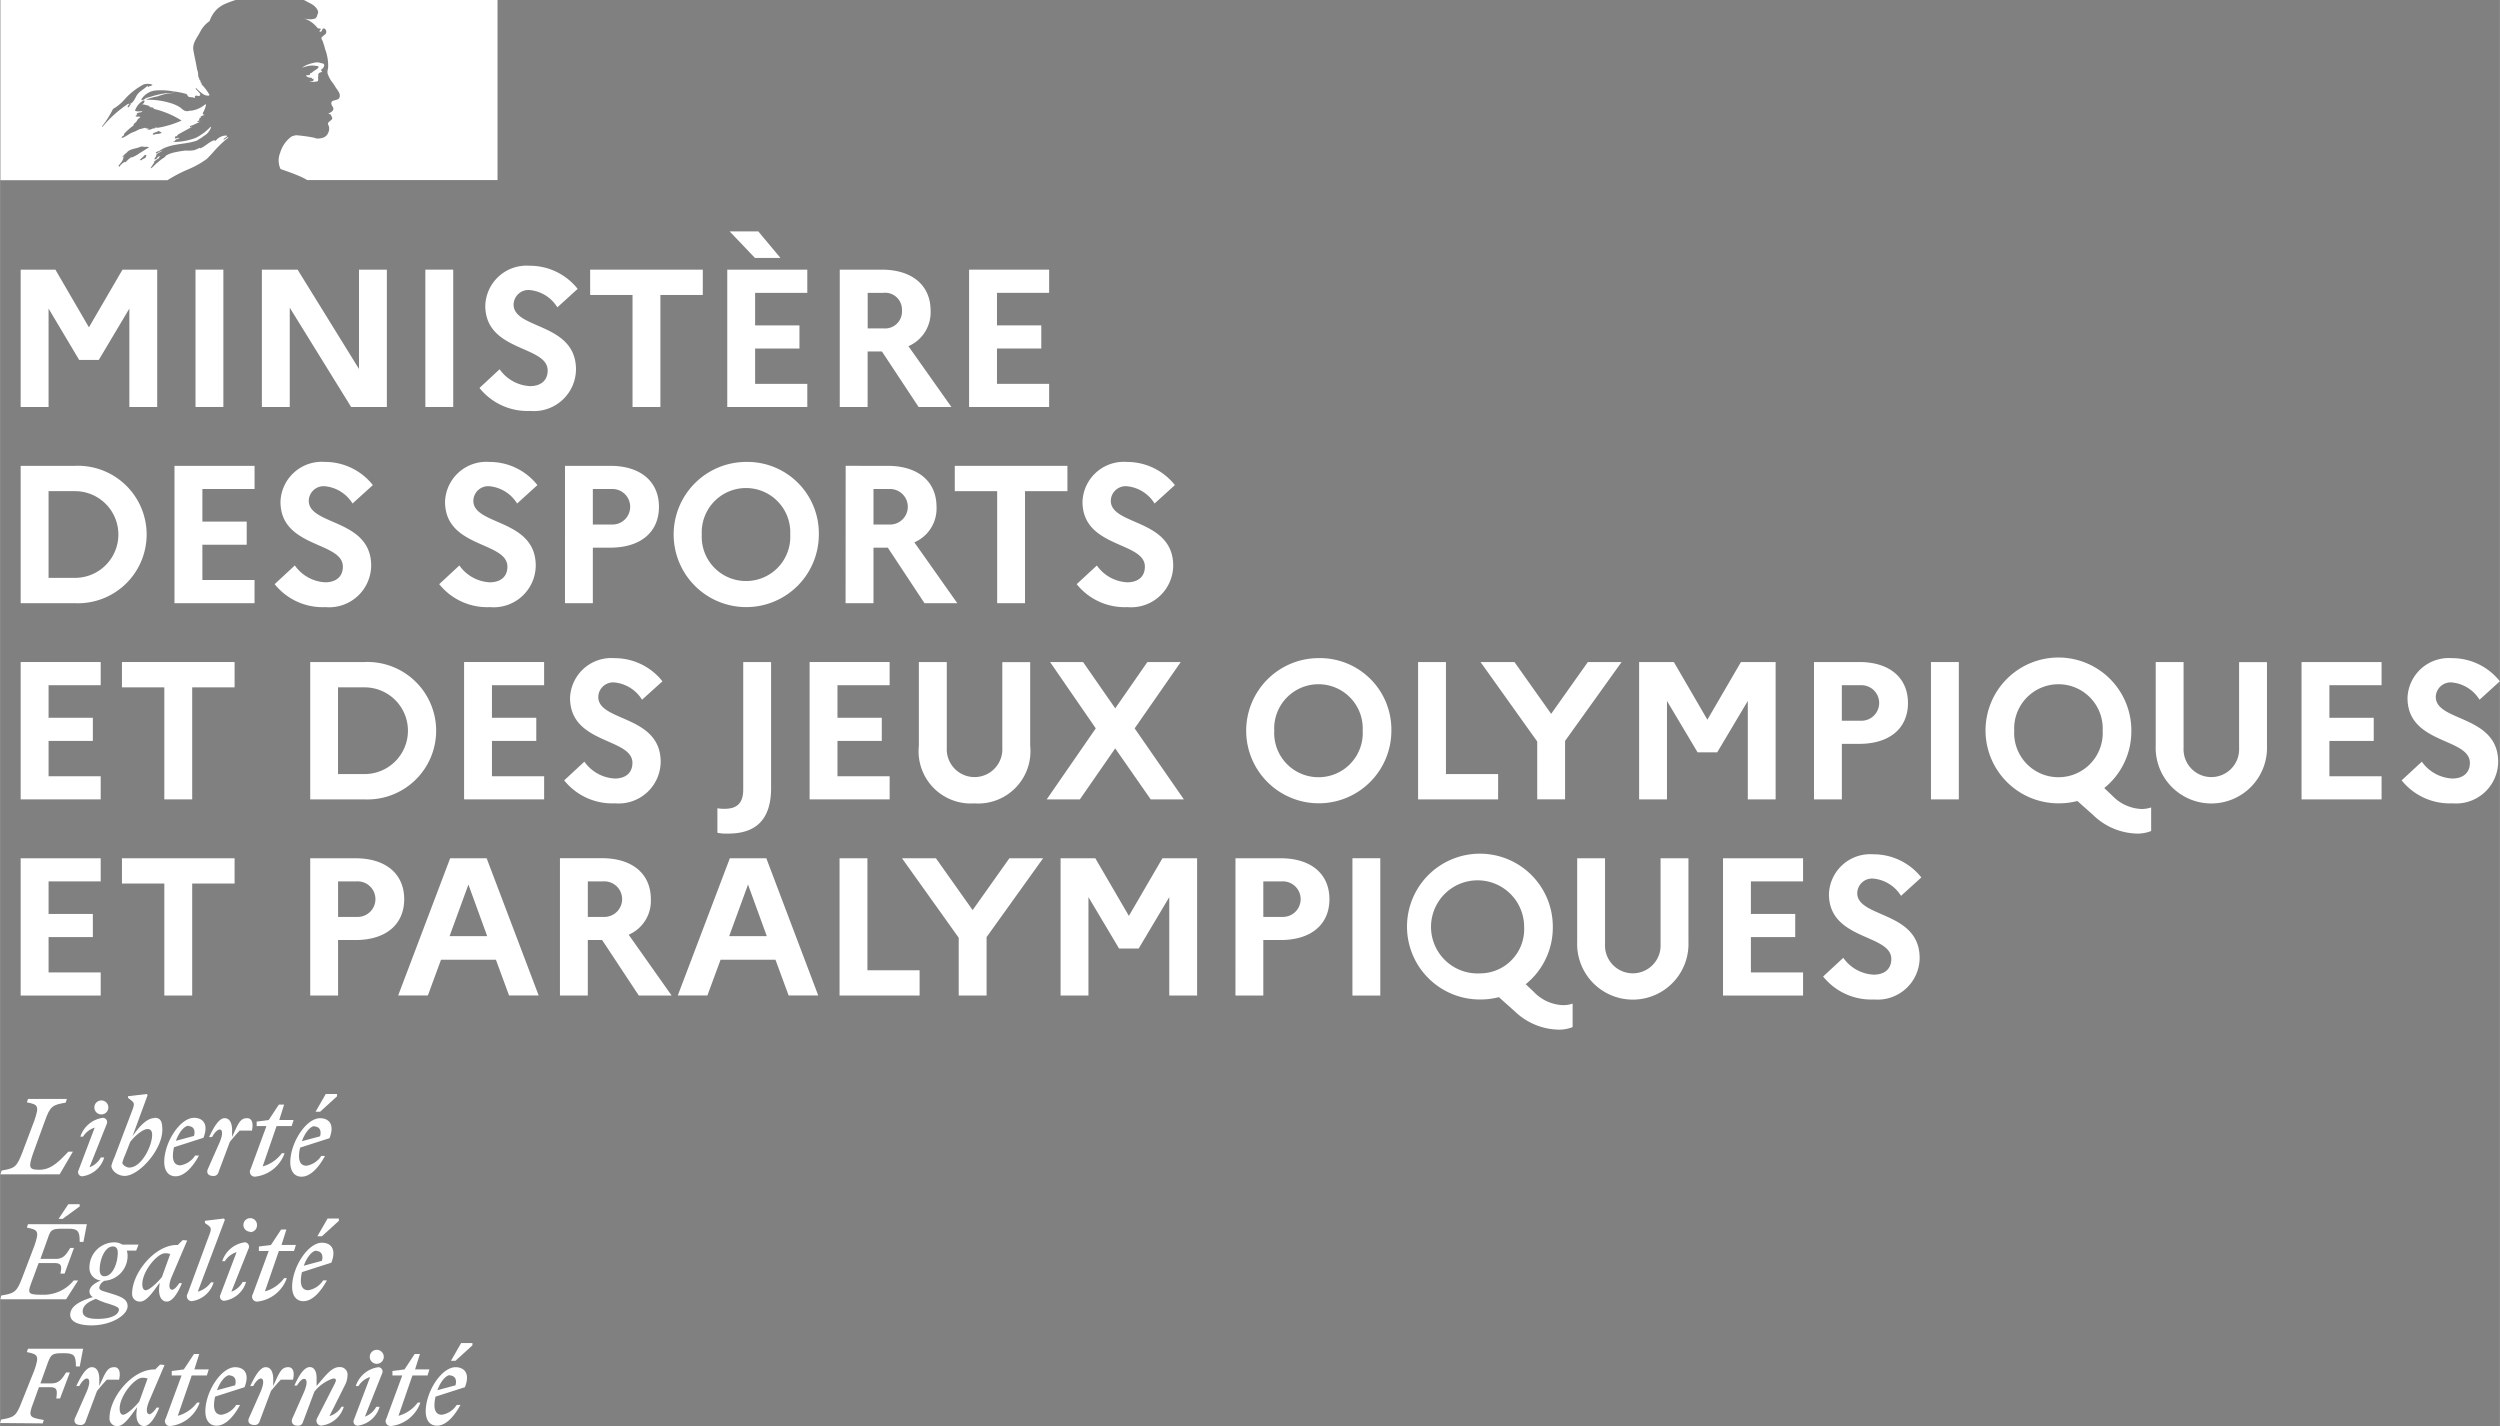 <svg xmlns="http://www.w3.org/2000/svg" xmlns:xlink="http://www.w3.org/1999/xlink" width="118" height="67.31" viewBox="0 0 160 91.273">
  <rect x="0" y="0" width="160" height="91.273" fill="#808080" stroke="none"/>
  <defs>
    <clipPath id="clip-path">
      <rect id="Rectangle_655" data-name="Rectangle 655" width="160" height="91.273" fill="none"/>
    </clipPath>
  </defs>
  <g id="ministere_sports" transform="translate(0 0)">
    <g id="Groupe_9622" data-name="Groupe 9622" transform="translate(0 0)" clip-path="url(#clip-path)">
      <path id="Tracé_136" data-name="Tracé 136" d="M14.238,41.306c.266,0,.483.193.363.629l-1.159.313c.193-.532.53-.966.82-.966Zm.966.749c.363-.919-.073-1.279-.6-1.279-.895,0-1.908,1.569-1.908,2.824,0,.6.29.919.723.919.509,0,1.039-.483,1.5-1.328h-.24a1.4,1.4,0,0,1-.942.629c-.315,0-.483-.2-.483-.629a2.623,2.623,0,0,1,.071-.532Z" transform="translate(14.547 46.73)" fill="#fff"/>
      <path id="Tracé_137" data-name="Tracé 137" d="M13.736,41.191l1.086-.989v-.146H14.1l-.652,1.135h.29Z" transform="translate(15.41 45.904)" fill="#fff"/>
      <path id="Tracé_138" data-name="Tracé 138" d="M11.935,41.758h.629l-1.015,2.753a.315.315,0,0,0,.29.483,2.26,2.26,0,0,0,1.884-1.5h-.17a2.275,2.275,0,0,1-1.232.846l.893-2.584h.968l.12-.386h-.919l.313-.989H13.36l-.652.989-.773.1Z" transform="translate(13.178 46.278)" fill="#fff"/>
      <path id="Tracé_139" data-name="Tracé 139" d="M12.478,40.949a.448.448,0,1,1,0-.024m-.1,1.062a.277.277,0,0,0-.243-.386,1.764,1.764,0,0,0-1.449,1.208h.17a1.354,1.354,0,0,1,.749-.579L10.57,44.958a.265.265,0,0,0,.243.386,1.7,1.7,0,0,0,1.4-1.208h-.217a1.347,1.347,0,0,1-.725.629Z" transform="translate(12.08 45.905)" fill="#fff"/>
      <path id="Tracé_140" data-name="Tracé 140" d="M9.491,41.525c.17,0,.243.242,0,.822l-.723,1.642c-.17.313,0,.53.29.53a.313.313,0,0,0,.361-.24l.725-1.931A2.554,2.554,0,0,1,11.35,41.5c.243,0,.193.144.073.386l-1.11,2.174a.313.313,0,0,0,.264.457,1.7,1.7,0,0,0,1.451-1.206h-.146a1.363,1.363,0,0,1-.773.6l.966-1.931a1.48,1.48,0,0,0,.193-.676.485.485,0,0,0-.53-.532c-.485,0-.871.532-1.451,1.208v-.532c0-.337-.12-.676-.433-.676-.386,0-.725.6-.989,1.182h.167c.17-.264.313-.433.483-.433" transform="translate(9.971 46.727)" fill="#fff"/>
      <path id="Tracé_141" data-name="Tracé 141" d="M10.251,41.621c.12-.459.047-.846-.29-.846-.436,0-.556.29-.966,1.208v-.532c-.024-.361-.146-.676-.483-.676-.363,0-.7.6-.989,1.208h.191c.17-.315.363-.483.485-.483.167,0,.24.24,0,.82l-.725,1.642c-.17.315,0,.509.29.509a.315.315,0,0,0,.363-.243L8.85,42.3q.3-.373.629-.725h.773Z" transform="translate(8.488 46.729)" fill="#fff"/>
      <path id="Tracé_142" data-name="Tracé 142" d="M7.666,41.306c.266,0,.483.193.363.629l-1.159.313c.193-.532.53-.966.82-.966Zm.966.749c.363-.919-.073-1.279-.6-1.279-.895,0-1.908,1.569-1.908,2.824,0,.6.29.919.723.919.509,0,1.039-.483,1.5-1.328H8.1a1.4,1.4,0,0,1-.94.629c-.315,0-.483-.2-.483-.629a2.623,2.623,0,0,1,.071-.532Z" transform="translate(7.015 46.73)" fill="#fff"/>
      <path id="Tracé_143" data-name="Tracé 143" d="M5.353,41.758h.629L4.967,44.511a.314.314,0,0,0,.29.483,2.26,2.26,0,0,0,1.884-1.5h-.17a2.283,2.283,0,0,1-1.232.846l.893-2.584H7.6l.122-.386H6.8l.313-.989H6.778l-.652.989-.773.1Z" transform="translate(5.635 46.278)" fill="#fff"/>
      <path id="Tracé_144" data-name="Tracé 144" d="M5.17,43.064c-.313.386-.82.846-1.037.846-.122,0-.219-.122-.219-.388,0-.843.966-1.979,1.449-1.979a1,1,0,0,1,.339.047Zm.629.8c-.144,0-.24-.243,0-.822l.989-2.318L6.5,40.7l-.313.313H6.112c-1.376,0-2.848,1.764-2.848,3.116a.475.475,0,0,0,.139.365.486.486,0,0,0,.367.142c.41,0,.8-.579,1.255-1.206L5,43.667c-.073.627.144.966.483.966.363,0,.723-.579.966-1.182h-.17c-.17.264-.363.433-.483.433Z" transform="translate(3.74 46.639)" fill="#fff"/>
      <path id="Tracé_145" data-name="Tracé 145" d="M5.063,41.621c.12-.459.047-.846-.29-.846-.436,0-.556.29-.966,1.208v-.532c-.024-.361-.146-.676-.483-.676-.363,0-.7.6-.989,1.208h.191c.17-.315.363-.483.485-.483.167,0,.24.24,0,.82l-.725,1.642c-.17.315,0,.509.29.509a.315.315,0,0,0,.363-.243L3.662,42.3q.3-.373.629-.725h.773Z" transform="translate(2.543 46.729)" fill="#fff"/>
      <path id="Tracé_146" data-name="Tracé 146" d="M2.728,45.005l.073-.217c-.919-.17-1.037-.17-.652-1.159l.337-.942H3.21c.461,0,.461.217.386.723h.243l.627-1.665h-.24c-.243.386-.436.7-.919.7H2.582l.485-1.352c.191-.483.264-.579.893-.579h.17c.627,0,.723.17.723.846H5.1l.215-1.135H1.786l-.071.217c.723.146.8.219.481,1.159l-.8,2c-.361.942-.481,1.015-1.328,1.159L0,44.982Z" transform="translate(0 46.097)" fill="#fff"/>
      <path id="Tracé_147" data-name="Tracé 147" d="M10.254,37.593c.266,0,.483.193.363.629l-1.159.313c.193-.532.53-.966.82-.966Zm.966.749c.363-.919-.073-1.279-.6-1.279-.895,0-1.908,1.569-1.908,2.824,0,.6.29.918.723.918.509,0,1.039-.483,1.5-1.328h-.243a1.392,1.392,0,0,1-.94.627c-.315,0-.483-.193-.483-.627a2.6,2.6,0,0,1,.071-.532Z" transform="translate(9.981 42.475)" fill="#fff"/>
      <path id="Tracé_148" data-name="Tracé 148" d="M9.753,37.477l1.086-.989v-.146h-.723l-.652,1.135h.29Z" transform="translate(10.845 41.649)" fill="#fff"/>
      <path id="Tracé_149" data-name="Tracé 149" d="M7.952,38.045h.629L7.566,40.8a.314.314,0,0,0,.29.483,2.26,2.26,0,0,0,1.884-1.5H9.57a2.275,2.275,0,0,1-1.232.846l.893-2.584H10.2l.122-.386H9.4l.313-.989H9.377l-.652.989-.773.1Z" transform="translate(8.613 42.023)" fill="#fff"/>
      <path id="Tracé_150" data-name="Tracé 150" d="M8.495,37.224a.432.432,0,0,0,.434-.434.424.424,0,0,0-.118-.324.435.435,0,1,0-.315.734m-.1,1.062a.278.278,0,0,0-.243-.386,1.764,1.764,0,0,0-1.449,1.208h.17a1.354,1.354,0,0,1,.749-.579L6.587,41.233a.265.265,0,0,0,.243.386,1.7,1.7,0,0,0,1.4-1.206H8.012a1.352,1.352,0,0,1-.725.627Z" transform="translate(7.515 41.636)" fill="#fff"/>
      <path id="Tracé_151" data-name="Tracé 151" d="M6.271,41.027l1.738-4.612-.073-.073-1.206.146v.144l.24.17c.219.17.146.313-.047.82l-1.3,3.526a.313.313,0,0,0,.266.483,1.707,1.707,0,0,0,1.4-1.206h-.17a1.58,1.58,0,0,1-.846.6" transform="translate(6.382 41.648)" fill="#fff"/>
      <path id="Tracé_152" data-name="Tracé 152" d="M5.846,39.351c-.313.386-.82.846-1.037.846-.122,0-.219-.122-.219-.388,0-.843.966-1.979,1.451-1.979a1,1,0,0,1,.337.047Zm.629.8c-.146,0-.243-.24,0-.822l.989-2.318-.29-.024-.313.313H6.788c-1.376,0-2.85,1.764-2.85,3.116a.493.493,0,0,0,.142.367.485.485,0,0,0,.367.139c.41,0,.8-.579,1.255-1.206l-.024.24c-.073.627.144.966.483.966.361,0,.723-.579.966-1.182h-.17c-.17.266-.363.434-.483.434Z" transform="translate(4.513 42.384)" fill="#fff"/>
      <path id="Tracé_153" data-name="Tracé 153" d="M4.29,39.225c-.24,0-.313-.193-.313-.41,0-.676.339-1.5.846-1.5.24,0,.313.193.313.386,0,.7-.337,1.522-.846,1.522m.193,1.738c.509.17.725.242.725.386,0,.339-.483.605-1.352.605-.652,0-.966-.146-.966-.483,0-.363.337-.605.846-.8a4.8,4.8,0,0,0,.723.29ZM6.463,37.2H5.425a.917.917,0,0,0-.506-.146,1.6,1.6,0,0,0-1.595,1.571.8.8,0,0,0,.725.869c-.459.193-.725.433-.725.7a.408.408,0,0,0,.219.363c-1.039.313-1.451.676-1.451,1.135,0,.483.629.676,1.354.676,1.279,0,2.318-.652,2.318-1.232,0-.434-.386-.6-1.039-.8-.532-.17-.773-.193-.773-.386a.581.581,0,0,1,.337-.436,1.594,1.594,0,0,0,1.474-1.569,1.1,1.1,0,0,0-.049-.363h.6Z" transform="translate(2.398 42.461)" fill="#fff"/>
      <path id="Tracé_154" data-name="Tracé 154" d="M4.02,36.831l1.062-.773v-.144H4.357l-.627.94h.29Zm-.556,2.85c.459,0,.483.193.386.676h.266l.6-1.642h-.24c-.243.386-.412.7-.919.7H2.571l.483-1.352c.167-.483.24-.579.893-.579h.41c.629,0,.725.17.725.846h.24l.219-1.135H1.773l-.071.217c.723.146.8.219.483,1.159L1.412,40.6c-.363.942-.485,1.013-1.354,1.159L.011,42h4.2l.773-1.206H4.7a2.475,2.475,0,0,1-1.931.916c-1.135,0-1.039-.073-.652-1.11l.337-.919Z" transform="translate(0.013 41.159)" fill="#fff"/>
      <path id="Tracé_155" data-name="Tracé 155" d="M10.2,33.88c.266,0,.483.193.363.629L9.4,34.822c.193-.532.53-.966.82-.966Zm.966.749c.363-.918-.073-1.279-.6-1.279-.895,0-1.908,1.569-1.908,2.824,0,.6.29.919.723.919.509,0,1.039-.483,1.5-1.328h-.24a1.4,1.4,0,0,1-.942.627c-.315,0-.483-.193-.483-.627a2.462,2.462,0,0,1,.071-.532Z" transform="translate(9.917 38.219)" fill="#fff"/>
      <path id="Tracé_156" data-name="Tracé 156" d="M9.7,33.764l1.086-.989v-.146h-.723l-.652,1.135H9.7Z" transform="translate(10.781 37.393)" fill="#fff"/>
      <path id="Tracé_157" data-name="Tracé 157" d="M7.886,34.32h.627L7.5,37.073a.315.315,0,0,0,.292.483,2.26,2.26,0,0,0,1.882-1.5H9.5a2.278,2.278,0,0,1-1.23.846l.891-2.584h.968l.12-.386H9.332l.313-.989H9.308l-.652.989-.77.1Z" transform="translate(8.536 37.754)" fill="#fff"/>
      <path id="Tracé_158" data-name="Tracé 158" d="M9.024,34.195c.12-.459.047-.846-.29-.846-.436,0-.556.29-.966,1.208v-.532c-.024-.361-.146-.676-.483-.676-.363,0-.7.6-.989,1.208h.191c.17-.313.363-.483.485-.483.167,0,.24.24,0,.82l-.725,1.642c-.17.315,0,.509.29.509A.315.315,0,0,0,6.9,36.8l.723-1.931q.3-.373.629-.725h.773Z" transform="translate(7.082 38.218)" fill="#fff"/>
      <path id="Tracé_159" data-name="Tracé 159" d="M6.44,33.868c.266,0,.483.193.363.629l-1.159.313c.193-.532.53-.966.82-.966Zm.966.749c.363-.918-.073-1.279-.6-1.279-.895,0-1.908,1.569-1.908,2.824,0,.6.29.919.723.919.509,0,1.039-.483,1.5-1.328H6.874a1.392,1.392,0,0,1-.94.627c-.315,0-.483-.193-.483-.627a2.6,2.6,0,0,1,.071-.532Z" transform="translate(5.61 38.206)" fill="#fff"/>
      <path id="Tracé_160" data-name="Tracé 160" d="M4.478,37.337c-.193,0-.457-.17-.457-.313a3.355,3.355,0,0,1,.193-.532l.313-.8c.313-.41.82-.822,1.112-.822.167,0,.29.1.29.363,0,.749-.7,2.1-1.451,2.1m1.595-3.163c-.483,0-.966.532-1.4,1.159L5.639,32.7l-.049-.073-1.208.144v.1l.243.193c.217.17.144.315-.049.822l-1.062,2.8a3.355,3.355,0,0,0-.193.532c0,.337.436.652.846.652.919,0,2.414-1.667,2.414-2.947,0-.556-.12-.773-.506-.773Z" transform="translate(3.804 37.393)" fill="#fff"/>
      <path id="Tracé_161" data-name="Tracé 161" d="M4.264,33.511a.448.448,0,1,1,0-.024m-.1,1.062a.277.277,0,0,0-.243-.386,1.764,1.764,0,0,0-1.449,1.208h.17a1.345,1.345,0,0,1,.749-.579L2.356,37.52a.265.265,0,0,0,.243.386A1.7,1.7,0,0,0,4,36.7H3.781a1.347,1.347,0,0,1-.725.629Z" transform="translate(2.666 37.381)" fill="#fff"/>
      <path id="Tracé_162" data-name="Tracé 162" d="M4.261,32.775H1.774l-.073.217c.725.146.8.217.483,1.159L1.411,36.2c-.363.942-.483,1.013-1.328,1.159l-.071.24H3.8l.846-1.449h-.29c-.483.483-1.015,1.159-1.858,1.159-.652,0-.725-.12-.386-1.086l.747-2.052c.339-.942.483-1.015,1.328-1.159Z" transform="translate(0.014 37.561)" fill="#fff"/>
      <path id="Tracé_163" data-name="Tracé 163" d="M.614,16.833H2.4v-6.3l1.959,3.29H5.612l1.959-3.29v6.3H9.353V8.043H7.131L4.983,11.734,2.837,8.043H.614Z" transform="translate(0.704 9.216)" fill="#fff"/>
      <rect id="Rectangle_651" data-name="Rectangle 651" width="1.783" height="8.79" transform="translate(12.509 17.258)" fill="#fff"/>
      <path id="Tracé_164" data-name="Tracé 164" d="M7.808,16.833H9.592V10.479l3.929,6.354h2.286V8.043H14.023V14.4L10.094,8.043H7.808Z" transform="translate(8.949 9.216)" fill="#fff"/>
      <rect id="Rectangle_652" data-name="Rectangle 652" width="1.783" height="8.79" transform="translate(27.22 17.258)" fill="#fff"/>
      <path id="Tracé_165" data-name="Tracé 165" d="M14.3,15.748a3.94,3.94,0,0,0,3.251,1.47,2.692,2.692,0,0,0,2.927-2.65c0-3.013-3.994-2.562-3.994-4.157a.952.952,0,0,1,1.043-.929,2.341,2.341,0,0,1,1.758,1.105l1.3-1.18A3.9,3.9,0,0,0,17.51,7.926a2.642,2.642,0,0,0-2.837,2.549c0,2.974,3.992,2.537,3.992,4.155,0,.629-.427,1-1.129,1a2.53,2.53,0,0,1-1.946-1.079Z" transform="translate(16.383 9.083)" fill="#fff"/>
      <path id="Tracé_166" data-name="Tracé 166" d="M17.6,9.663h2.713v7.17h1.783V9.663h2.713V8.043H17.6Z" transform="translate(20.167 9.216)" fill="#fff"/>
      <path id="Tracé_167" data-name="Tracé 167" d="M21.688,18.141h5.123V16.66H23.471V14.4h2.837V12.917H23.471V10.834h3.339V9.351H21.688ZM23.461,8.6h1.631L23.673,6.9H21.838Z" transform="translate(24.855 7.909)" fill="#fff"/>
      <path id="Tracé_168" data-name="Tracé 168" d="M27.831,9.526a1.076,1.076,0,0,1,1.193,1.116A1.081,1.081,0,0,1,27.831,11.8h-1V9.526Zm-2.788,7.307h1.783V13.279h.916l2.348,3.554h2.1L29.438,12.94a2.359,2.359,0,0,0,1.419-2.273c0-1.633-1.193-2.625-3.127-2.625H25.043Z" transform="translate(28.7 9.217)" fill="#fff"/>
      <path id="Tracé_169" data-name="Tracé 169" d="M28.9,16.833h5.123V15.352H30.684V13.09h2.837V11.61H30.684V9.526h3.339V8.043H28.9Z" transform="translate(33.121 9.216)" fill="#fff"/>
      <path id="Tracé_170" data-name="Tracé 170" d="M4.093,15.514a2.775,2.775,0,1,1,0,5.55H2.4v-5.55ZM.614,22.684H4.067a4.4,4.4,0,1,0,0-8.79H.614Z" transform="translate(0.704 15.922)" fill="#fff"/>
      <path id="Tracé_171" data-name="Tracé 171" d="M5.2,22.684h5.123V21.2H6.986V18.941H9.823V17.461H6.986V15.377h3.339V13.894H5.2Z" transform="translate(5.963 15.922)" fill="#fff"/>
      <path id="Tracé_172" data-name="Tracé 172" d="M8.189,21.6a3.94,3.94,0,0,0,3.251,1.47,2.692,2.692,0,0,0,2.927-2.65c0-3.013-3.994-2.562-3.994-4.157a.952.952,0,0,1,1.043-.929,2.341,2.341,0,0,1,1.758,1.105l1.3-1.18A3.9,3.9,0,0,0,11.4,13.777a2.642,2.642,0,0,0-2.837,2.549c0,2.974,3.992,2.534,3.992,4.155,0,.629-.427,1-1.129,1a2.53,2.53,0,0,1-1.946-1.079Z" transform="translate(9.385 15.788)" fill="#fff"/>
      <path id="Tracé_173" data-name="Tracé 173" d="M13.1,21.6a3.941,3.941,0,0,0,3.253,1.47,2.691,2.691,0,0,0,2.925-2.65c0-3.013-3.994-2.562-3.994-4.157a.952.952,0,0,1,1.043-.929,2.341,2.341,0,0,1,1.758,1.105l1.3-1.18a3.9,3.9,0,0,0-3.075-1.481,2.642,2.642,0,0,0-2.837,2.549c0,2.974,3.992,2.534,3.992,4.155,0,.629-.427,1-1.129,1a2.53,2.53,0,0,1-1.946-1.079Z" transform="translate(15.007 15.788)" fill="#fff"/>
      <path id="Tracé_174" data-name="Tracé 174" d="M19.825,15.377a1.138,1.138,0,1,1,0,2.273H18.631V15.377Zm-2.977,7.307h1.783V19.13h1.118c1.934,0,3.114-.991,3.114-2.612s-1.18-2.625-3.114-2.625h-2.9Z" transform="translate(19.308 15.922)" fill="#fff"/>
      <path id="Tracé_175" data-name="Tracé 175" d="M24.745,21.4a2.83,2.83,0,0,1-2.837-2.977,2.834,2.834,0,1,1,5.661,0A2.827,2.827,0,0,1,24.745,21.4m0-7.623A4.646,4.646,0,1,0,29.4,18.423a4.572,4.572,0,0,0-4.659-4.646" transform="translate(23.004 15.788)" fill="#fff"/>
      <path id="Tracé_176" data-name="Tracé 176" d="M28,15.377a1.138,1.138,0,1,1,0,2.273H27V15.377Zm-2.786,7.307H27V19.13h.916l2.348,3.554h2.1l-2.749-3.893a2.356,2.356,0,0,0,1.419-2.273c0-1.631-1.191-2.625-3.127-2.625H25.219Z" transform="translate(28.902 15.922)" fill="#fff"/>
      <path id="Tracé_177" data-name="Tracé 177" d="M28.473,15.514h2.713v7.17h1.783v-7.17h2.713v-1.62H28.473Z" transform="translate(32.632 15.922)" fill="#fff"/>
      <path id="Tracé_178" data-name="Tracé 178" d="M32.109,21.6a3.94,3.94,0,0,0,3.251,1.47,2.692,2.692,0,0,0,2.927-2.65c0-3.013-3.994-2.562-3.994-4.157a.952.952,0,0,1,1.043-.929,2.341,2.341,0,0,1,1.758,1.105l1.3-1.18a3.9,3.9,0,0,0-3.075-1.481,2.642,2.642,0,0,0-2.837,2.549c0,2.974,3.992,2.534,3.992,4.155,0,.629-.427,1-1.129,1A2.53,2.53,0,0,1,33.4,20.406Z" transform="translate(36.798 15.788)" fill="#fff"/>
      <path id="Tracé_179" data-name="Tracé 179" d="M.614,28.535H5.736V27.055H2.4V24.793H5.234V23.312H2.4V21.228H5.736V19.745H.614Z" transform="translate(0.704 22.628)" fill="#fff"/>
      <path id="Tracé_180" data-name="Tracé 180" d="M3.635,21.365H6.347v7.17H8.131v-7.17h2.713v-1.62H3.635Z" transform="translate(4.166 22.628)" fill="#fff"/>
      <path id="Tracé_181" data-name="Tracé 181" d="M12.729,21.365a2.775,2.775,0,1,1,0,5.55h-1.7v-5.55ZM9.25,28.535H12.7a4.4,4.4,0,1,0,0-8.79H9.25Z" transform="translate(10.601 22.628)" fill="#fff"/>
      <path id="Tracé_182" data-name="Tracé 182" d="M13.839,28.535h5.123V27.055H15.622V24.793h2.837V23.312H15.622V21.228h3.339V19.745H13.839Z" transform="translate(15.86 22.628)" fill="#fff"/>
      <path id="Tracé_183" data-name="Tracé 183" d="M16.824,27.451a3.941,3.941,0,0,0,3.253,1.47A2.691,2.691,0,0,0,23,26.271c0-3.013-3.994-2.562-3.994-4.157a.952.952,0,0,1,1.043-.929,2.341,2.341,0,0,1,1.758,1.105l1.307-1.18a3.909,3.909,0,0,0-3.077-1.481A2.642,2.642,0,0,0,17.2,22.176c0,2.977,3.992,2.539,3.992,4.157,0,.629-.427,1-1.129,1a2.53,2.53,0,0,1-1.946-1.079Z" transform="translate(19.281 22.495)" fill="#fff"/>
      <path id="Tracé_184" data-name="Tracé 184" d="M24.832,27.807V19.746H23.049v8.149c0,.9-.414,1.243-1.2,1.243a2.476,2.476,0,0,1-.453-.036v1.569a2.756,2.756,0,0,0,.7.052c1.833,0,2.736-.968,2.736-2.914" transform="translate(24.516 22.629)" fill="#fff"/>
      <path id="Tracé_185" data-name="Tracé 185" d="M24.144,28.535h5.123V27.055H25.927V24.793h2.837V23.312H25.927V21.228h3.339V19.745H24.144Z" transform="translate(27.669 22.628)" fill="#fff"/>
      <path id="Tracé_186" data-name="Tracé 186" d="M32.741,25.245a1.779,1.779,0,1,1-3.554,0v-5.5H27.4V25.1a3.344,3.344,0,0,0,3.554,3.691A3.348,3.348,0,0,0,34.525,25.1v-5.35H32.741Z" transform="translate(31.406 22.628)" fill="#fff"/>
      <path id="Tracé_187" data-name="Tracé 187" d="M33.338,28.535l2.26-3.264,2.273,3.264h2.122l-3.15-4.545,2.951-4.245H37.658L35.6,22.709l-2.058-2.964H31.43l2.925,4.245-3.14,4.545Z" transform="translate(35.774 22.628)" fill="#fff"/>
      <path id="Tracé_188" data-name="Tracé 188" d="M41.818,27.251a2.83,2.83,0,0,1-2.837-2.977,2.834,2.834,0,1,1,5.661,0,2.828,2.828,0,0,1-2.824,2.977m0-7.623a4.646,4.646,0,1,0,4.659,4.646,4.572,4.572,0,0,0-4.659-4.646" transform="translate(42.571 22.494)" fill="#fff"/>
      <path id="Tracé_189" data-name="Tracé 189" d="M42.291,28.535h5.123v-1.62H44.074v-7.17H42.291Z" transform="translate(48.467 22.628)" fill="#fff"/>
      <path id="Tracé_190" data-name="Tracé 190" d="M53.182,19.745H51.023l-2.35,3.316-2.348-3.316H44.153l3.629,5.086v3.7h1.783V24.793Z" transform="translate(50.601 22.628)" fill="#fff"/>
      <path id="Tracé_191" data-name="Tracé 191" d="M48.883,28.535h1.783v-6.3l1.959,3.29h1.255l1.959-3.29v6.3h1.781v-8.79H55.4l-2.148,3.691-2.146-3.691H48.883Z" transform="translate(56.022 22.628)" fill="#fff"/>
      <path id="Tracé_192" data-name="Tracé 192" d="M57.075,21.228a1.138,1.138,0,1,1,0,2.273H55.881V21.228ZM54.1,28.535h1.783V24.981H57c1.934,0,3.114-.991,3.114-2.612S58.933,19.745,57,19.745H54.1Z" transform="translate(61.998 22.628)" fill="#fff"/>
      <rect id="Rectangle_653" data-name="Rectangle 653" width="1.783" height="8.79" transform="translate(123.584 42.374)" fill="#fff"/>
      <path id="Tracé_193" data-name="Tracé 193" d="M63.887,27.25a2.83,2.83,0,0,1-2.837-2.977,2.834,2.834,0,1,1,5.661,0,2.828,2.828,0,0,1-2.824,2.977m3.453,1.193-.528-.5a4.658,4.658,0,0,0,1.734-3.668,4.666,4.666,0,1,0-4.659,4.646,4.655,4.655,0,0,0,1.206-.15l1.041.929a4.151,4.151,0,0,0,2.751,1.157,2.313,2.313,0,0,0,.929-.165V29.183a1.836,1.836,0,0,1-.629.1,2.724,2.724,0,0,1-1.846-.841" transform="translate(67.863 22.495)" fill="#fff"/>
      <path id="Tracé_194" data-name="Tracé 194" d="M69.627,25.245a1.779,1.779,0,1,1-3.554,0v-5.5H64.29V25.1a3.563,3.563,0,1,0,7.121,0v-5.35H69.627Z" transform="translate(73.679 22.628)" fill="#fff"/>
      <path id="Tracé_195" data-name="Tracé 195" d="M68.639,28.535h5.123V27.055H70.422V24.793H73.26V23.312H70.422V21.228h3.339V19.745H68.639Z" transform="translate(78.663 22.628)" fill="#fff"/>
      <path id="Tracé_196" data-name="Tracé 196" d="M71.625,27.451a3.94,3.94,0,0,0,3.251,1.47,2.692,2.692,0,0,0,2.927-2.65c0-3.013-3.994-2.562-3.994-4.157a.952.952,0,0,1,1.043-.929A2.341,2.341,0,0,1,76.61,22.29l1.3-1.18a3.9,3.9,0,0,0-3.075-1.481A2.642,2.642,0,0,0,72,22.176c0,2.977,3.992,2.539,3.992,4.157,0,.629-.427,1-1.129,1a2.53,2.53,0,0,1-1.946-1.079Z" transform="translate(82.085 22.495)" fill="#fff"/>
      <path id="Tracé_197" data-name="Tracé 197" d="M.614,34.386H5.736V32.906H2.4V30.644H5.234V29.163H2.4V27.079H5.736V25.6H.614Z" transform="translate(0.704 29.333)" fill="#fff"/>
      <path id="Tracé_198" data-name="Tracé 198" d="M3.635,27.216H6.347v7.17H8.131v-7.17h2.713V25.6H3.635Z" transform="translate(4.166 29.333)" fill="#fff"/>
      <path id="Tracé_199" data-name="Tracé 199" d="M12.227,27.079a1.138,1.138,0,1,1,0,2.273H11.033V27.079ZM9.25,34.386h1.783V30.832h1.118c1.934,0,3.114-.991,3.114-2.612S14.085,25.6,12.151,25.6H9.25Z" transform="translate(10.601 29.333)" fill="#fff"/>
      <path id="Tracé_200" data-name="Tracé 200" d="M15.163,30.581l1.206-3.3,1.2,3.3Zm-3.29,3.8h1.9l.841-2.286h3.515l.841,2.286h1.895L17.536,25.6H15.2Z" transform="translate(13.607 29.333)" fill="#fff"/>
      <path id="Tracé_201" data-name="Tracé 201" d="M19.484,27.079a1.138,1.138,0,1,1,0,2.273h-1V27.079ZM16.7,34.386h1.783V30.832H19.4l2.348,3.554h2.1l-2.749-3.893a2.359,2.359,0,0,0,1.419-2.273c0-1.633-1.193-2.625-3.127-2.625H16.7Z" transform="translate(19.134 29.333)" fill="#fff"/>
      <path id="Tracé_202" data-name="Tracé 202" d="M23.5,30.581l1.206-3.3,1.2,3.3Zm-3.29,3.8h1.895l.843-2.286h3.515l.841,2.286H29.2L25.877,25.6H23.542Z" transform="translate(23.166 29.333)" fill="#fff"/>
      <path id="Tracé_203" data-name="Tracé 203" d="M25.037,34.386H30.16v-1.62H26.82V25.6H25.037Z" transform="translate(28.693 29.333)" fill="#fff"/>
      <path id="Tracé_204" data-name="Tracé 204" d="M35.928,25.6H33.769l-2.35,3.316L29.071,25.6H26.9l3.629,5.086v3.7h1.783V30.644Z" transform="translate(30.828 29.334)" fill="#fff"/>
      <path id="Tracé_205" data-name="Tracé 205" d="M31.629,34.386h1.783v-6.3l1.959,3.29h1.255l1.959-3.29v6.3h1.781V25.6H38.147L36,29.287,33.852,25.6H31.629Z" transform="translate(36.248 29.333)" fill="#fff"/>
      <path id="Tracé_206" data-name="Tracé 206" d="M39.821,27.079a1.138,1.138,0,1,1,0,2.273H38.627V27.079Zm-2.977,7.307h1.783V30.832h1.118c1.934,0,3.114-.991,3.114-2.612S41.679,25.6,39.745,25.6h-2.9Z" transform="translate(42.225 29.333)" fill="#fff"/>
      <rect id="Rectangle_654" data-name="Rectangle 654" width="1.783" height="8.79" transform="translate(86.556 54.93)" fill="#fff"/>
      <path id="Tracé_207" data-name="Tracé 207" d="M46.633,33.1a2.98,2.98,0,1,1,2.824-2.977A2.829,2.829,0,0,1,46.633,33.1m3.453,1.193-.528-.5a4.658,4.658,0,0,0,1.734-3.668,4.666,4.666,0,1,0-4.659,4.646,4.654,4.654,0,0,0,1.206-.15l1.041.929A4.148,4.148,0,0,0,51.631,36.7a2.314,2.314,0,0,0,.929-.163V35.034a1.836,1.836,0,0,1-.629.1,2.724,2.724,0,0,1-1.846-.841" transform="translate(48.089 29.2)" fill="#fff"/>
      <path id="Tracé_208" data-name="Tracé 208" d="M52.373,31.1a1.779,1.779,0,1,1-3.554,0V25.6H47.036v5.35a3.563,3.563,0,1,0,7.121,0V25.6H52.373Z" transform="translate(53.905 29.333)" fill="#fff"/>
      <path id="Tracé_209" data-name="Tracé 209" d="M51.385,34.386h5.123V32.906H53.169V30.644h2.837V29.163H53.169V27.079h3.339V25.6H51.385Z" transform="translate(58.89 29.333)" fill="#fff"/>
      <path id="Tracé_210" data-name="Tracé 210" d="M54.371,33.3a3.94,3.94,0,0,0,3.251,1.47,2.692,2.692,0,0,0,2.927-2.65c0-3.013-3.994-2.562-3.994-4.157a.952.952,0,0,1,1.043-.929,2.341,2.341,0,0,1,1.758,1.105l1.3-1.18a3.9,3.9,0,0,0-3.075-1.481,2.642,2.642,0,0,0-2.837,2.549c0,2.974,3.992,2.537,3.992,4.155,0,.629-.427,1-1.129,1a2.53,2.53,0,0,1-1.946-1.079Z" transform="translate(62.311 29.2)" fill="#fff"/>
      <path id="Tracé_211" data-name="Tracé 211" d="M4.819,4.743l.009,0a.445.445,0,0,0,.088-.058H4.9c-.03.019-.058.041-.086.062" transform="translate(5.523 5.364)" fill="#0d2763"/>
      <path id="Tracé_212" data-name="Tracé 212" d="M6.8,4.053l-.03.021c.017,0,.03,0,.03-.021" transform="translate(7.763 4.644)" fill="#0d2763"/>
      <path id="Tracé_213" data-name="Tracé 213" d="M13.22,10.172c.124-.124.251-.258.373-.391h0a7.659,7.659,0,0,1,.728-.743,2.389,2.389,0,0,1,.236-.189c.021-.024.021-.067.045-.088-.109.043-.176.133-.283.176-.024,0-.045-.021-.024-.043l.234-.176h-.015c-.021,0-.021-.021-.021-.043a.883.883,0,0,0-.7.326c-.045.021-.086-.021-.109-.021-.326.107-.567.393-.893.521V9.46c-.131.043-.258.122-.393.155a2.351,2.351,0,0,1-.543.021,6.76,6.76,0,0,0-.794.139l-.024.006a1.79,1.79,0,0,0-.406.165l-.015.009-.032.036a.48.48,0,0,1-.15.129,2.378,2.378,0,0,0-.361.283.044.044,0,0,1-.034.011c-.118.114-.232.227-.35.337a.105.105,0,0,1-.067.009v0l.013-.021c.019-.03.039-.06.056-.092s.045-.067.064-.1a1.45,1.45,0,0,1,.094-.131.023.023,0,0,0,0-.03.048.048,0,0,0-.03-.013,2.158,2.158,0,0,1,.367-.27v0c-.015,0-.036-.006-.026-.024a.544.544,0,0,0,.039-.058l.006-.021-.015-.015a.786.786,0,0,0-.1.071c-.054.047-.094.144-.174.142l-.032,0-.024-.006,0,0,0-.006,0-.006.009-.019.011-.017.009-.017.015-.026.011-.021.03-.047.013-.024.024-.039c.011-.017,0-.032-.015-.041a.48.48,0,0,1,.148-.129h-.006c.084-.041.165-.092.249-.139l.036-.03a1.449,1.449,0,0,0-.348.17l-.034.019a.054.054,0,0,1-.054-.019l-.006-.017c.019-.043.086-.064.131-.107.021,0,.043,0,.043.021.7-.545,1.655-.414,2.464-.7.064-.043.131-.086.2-.131.109-.045.2-.152.326-.217a.966.966,0,0,0,.371-.5.084.084,0,0,0-.021-.043,3.29,3.29,0,0,1-.959.719,4.048,4.048,0,0,1-1.438.262c.021-.043.064-.043.109-.043,0-.064.041-.086.086-.129h.067c.019,0,.019-.045.043-.045.041,0,.109-.024.086-.024-.064-.086-.2.069-.3,0,.043-.043.024-.107.064-.129h.09a.162.162,0,0,1,.041-.088c.328-.2.635-.348.94-.524-.064,0-.112.067-.176.024.045,0,0-.067.045-.067.238-.064.436-.2.674-.283-.086,0-.152.064-.238,0,.041-.021.064-.064.131-.064V7.629c0-.021.021-.021.041-.021a.075.075,0,0,1-.041-.021c.021-.043.086-.021.129-.067-.021,0-.064,0-.064-.019a.43.43,0,0,1,.281-.133c-.019-.043-.084,0-.084-.043,0-.021.019-.021.043-.021h-.043c-.045-.021-.021-.064-.021-.086a1.606,1.606,0,0,0,.2-.526c-.024,0-.045,0-.045-.021a1.769,1.769,0,0,1-.891.414h-.112a.43.43,0,0,1-.369-.021,1.316,1.316,0,0,1-.219-.174,2.451,2.451,0,0,0-.545-.262A4.916,4.916,0,0,0,9.3,6.387a3.845,3.845,0,0,1,.764-.217,3.242,3.242,0,0,1,1.112-.219.763.763,0,0,0-.221,0,3.652,3.652,0,0,0-.936.131c-.217.043-.414.131-.631.176-.133.043-.2.172-.35.15V6.344A1.242,1.242,0,0,1,9.87,5.8a4.1,4.1,0,0,1,1.157.043A5.39,5.39,0,0,1,11.855,6c.107,0,.131.174.217.2.131.043.26,0,.391.088,0-.045-.019-.088,0-.131.088-.088.2.021.285-.024.174-.107-.152-.3-.24-.457a.073.073,0,0,1,.024-.043,2.447,2.447,0,0,0,.521.436c.109.043.371.109.326-.021a3.525,3.525,0,0,0-.5-.655V5.3c-.043,0-.043-.024-.064-.045V5.168c-.086-.043-.064-.131-.109-.2-.067-.107-.021-.262-.067-.391a2.575,2.575,0,0,1-.086-.371c-.064-.371-.152-.7-.2-1.045-.045-.416.24-.74.436-1.112a1.879,1.879,0,0,1,.609-.7,1.934,1.934,0,0,1,.414-.7,1.8,1.8,0,0,1,.674-.438A5.708,5.708,0,0,1,15.068,0H.011V11.533H10.7a9.562,9.562,0,0,1,1.408-.728,5.617,5.617,0,0,0,1.11-.633M9.87,8.61c-.043,0-.131.024-.109-.021.021-.107.174-.107.262-.152.045-.021.109-.067.152-.043.043.064.109.043.155.088-.131.129-.307.064-.459.129M6.535,8.129a.07.07,0,0,1-.019-.043,6.807,6.807,0,0,0,.7-1.11,3.01,3.01,0,0,0,.74-.612,4.308,4.308,0,0,1,1.221-.959.856.856,0,0,1,.567.021c-.064.088-.174.067-.262.133a.074.074,0,0,1-.064-.024.079.079,0,0,0,.021-.064c-.217.238-.521.348-.7.631-.131.219-.219.5-.5.567-.088.021.019-.064-.024-.043a7.41,7.41,0,0,0-1.678,1.5M8.344,6.691c-.021.045-.045.049-.067.088a.157.157,0,0,1-.086.088c-.019,0-.043,0-.043-.021a.271.271,0,0,1,.174-.2c.021,0,.021.021.021.043M9.357,9.955a.176.176,0,0,1-.054.067c.026,0,.045.015.028.034a.485.485,0,0,1-.165.114l-.032,0c-.028.026-.056.052-.082.077s-.146,0-.109-.028c.056-.047.107-.1.161-.152a1.1,1.1,0,0,0,.09-.084.345.345,0,0,1,.047-.049c.017-.013.133-.024.116.017m-.391-.178-.006,0a2.78,2.78,0,0,1-.249.165,2.749,2.749,0,0,1-.288.142l0-.006a.03.03,0,0,0-.036-.009,1.049,1.049,0,0,0-.219.17l-.03.028,0,0,0,0-.032.03,0,0-.047.052c-.013.013-.015.021-.028.03s-.054.011-.049-.015v0l-.039.019L7.9,10.41l-.013,0-.015.006a.568.568,0,0,0-.079.067.947.947,0,0,0-.129.133l0,0,0,0-.009.011,0,.009,0,0-.015.024h0l-.017.009L7.6,10.662l-.006-.011-.019-.034v0L7.567,10.6l.071-.079,0,0,.021-.028.039-.047.013-.017c.024-.03.045-.06.069-.092l0,0,.009-.013.028-.047.024-.043,0,0,0-.006,0-.006.021-.052v0l0-.015.006-.024,0,0,.009-.032,0-.015a.716.716,0,0,1,.086-.118l-.011.006c-.03.019-.049.047-.082.071s-.067-.013-.036-.034A.469.469,0,0,0,7.9,9.947l0,0a1.369,1.369,0,0,1,.112-.112c.024-.019.047-.034.067-.052l.013-.009a.285.285,0,0,1,.045-.056h0c.208-.2.558-.2.835-.322.109-.043.24.021.348,0a.332.332,0,0,1,.2.043c-.2.107-.378.227-.556.339m.446-1.515c-.021-.021.064,0,.086-.043H9.325C9.3,8.219,9.3,8.2,9.3,8.176c-.109.019-.24.064-.35.086-.152.043-.281.152-.457.2-.24.088-.436.283-.7.369-.021,0-.021-.021-.021-.043.021-.064.109-.086.155-.15,0-.024,0-.045-.024-.045a3.89,3.89,0,0,1,.633-.567V7.958c.064-.088.174-.133.217-.24a.4.4,0,0,1,.219-.2c-.024-.019-.064-.019-.064-.064-.09,0-.176.045-.262-.019a.276.276,0,0,1,.135-.079.072.072,0,0,1-.049-.032c-.021-.043.041-.092.109-.107.086-.021.2-.021.262-.088-.155-.024-.328.043-.481-.045a1.182,1.182,0,0,1,.545-.655c.021,0,.064,0,.064.024a.21.21,0,0,1-.174.217,2.513,2.513,0,0,1,.526.131c-.024.045-.067.024-.09.024.109.064.24.021.35.107-.067.067-.131,0-.2,0a5.75,5.75,0,0,1,1.961.785,6.1,6.1,0,0,1-1.5.459.448.448,0,0,1-.176-.024c0,.024,0,.067-.021.067a.36.36,0,0,0-.217.043c-.088.043-.219.064-.283,0" transform="translate(0.013 -0.001)" fill="#fff"/>
      <path id="Tracé_214" data-name="Tracé 214" d="M22.316,0H9.909a.565.565,0,0,1,.116.054c.1.054.232.124.315.167a1.029,1.029,0,0,1,.414.348c.045.067.109.2.067.283-.045.109-.067.283-.176.328a.819.819,0,0,1-.457.043,1.077,1.077,0,0,1-.26-.043,1.777,1.777,0,0,1,.848.588c.024.043.109.064.2.064.021,0,.021.043.021.067-.045.043-.086.064-.067.131H11c.109-.043.086-.262.24-.2a.248.248,0,0,1,.086.328,2.835,2.835,0,0,1-.26.217.188.188,0,0,0,0,.152.728.728,0,0,1,.107.262c.067.152.088.328.152.481a2.989,2.989,0,0,1,.152.981c0,.174-.088.326-.021.5a1.931,1.931,0,0,0,.238.457,2.831,2.831,0,0,1,.24.35c.131.219.371.436.262.7-.067.152-.3.131-.457.217-.131.109-.021.285.045.393.107.2-.131.328-.283.393.043.064.129.043.152.086.019.109.131.176.064.285-.088.129-.35.2-.217.391a.573.573,0,0,1-.024.481.536.536,0,0,1-.393.328.9.9,0,0,1-.412.021.329.329,0,0,0-.131-.045,9.914,9.914,0,0,0-1.114-.152,1.248,1.248,0,0,0-.3.086,2.01,2.01,0,0,0-.264.234l0,0a.293.293,0,0,0-.049.054l-.026.032-.021.021a2.878,2.878,0,0,0-.172.251l-.009.017-.015.03a2.126,2.126,0,0,0-.167.4,1.3,1.3,0,0,0,.021,1.03c.028.028.719.243,1.2.457a3.764,3.764,0,0,1,.515.26H22.316Z" transform="translate(9.523 -0.001)" fill="#fff"/>
      <path id="Tracé_215" data-name="Tracé 215" d="M9.854,2.076c.086.021.217.021.217.064-.041.174-.3.219-.436.393H9.571c-.067.043-.045.152-.112.152a.3.3,0,0,0-.2.024.376.376,0,0,0,.326.129.1.1,0,0,1,.067.088A.064.064,0,0,0,9.7,2.9c.024,0,.045,0,.045.024v.088c-.067.086-.174.041-.262.064a1,1,0,0,0,.5,0c.131-.043,0-.262.086-.369-.041,0,0-.067-.041-.067a.679.679,0,0,1,.129-.131.157.157,0,0,0,.131-.064c0-.045-.088-.067-.064-.109.129-.088.238-.219.193-.348-.021-.067-.193-.067-.3-.112a.741.741,0,0,0-.371.021,1.7,1.7,0,0,0-.328.09A1.5,1.5,0,0,0,9,2.207a2.916,2.916,0,0,1,.481-.131,1.433,1.433,0,0,1,.371,0" transform="translate(10.317 2.131)" fill="#fff"/>
    </g>
  </g>
</svg>
